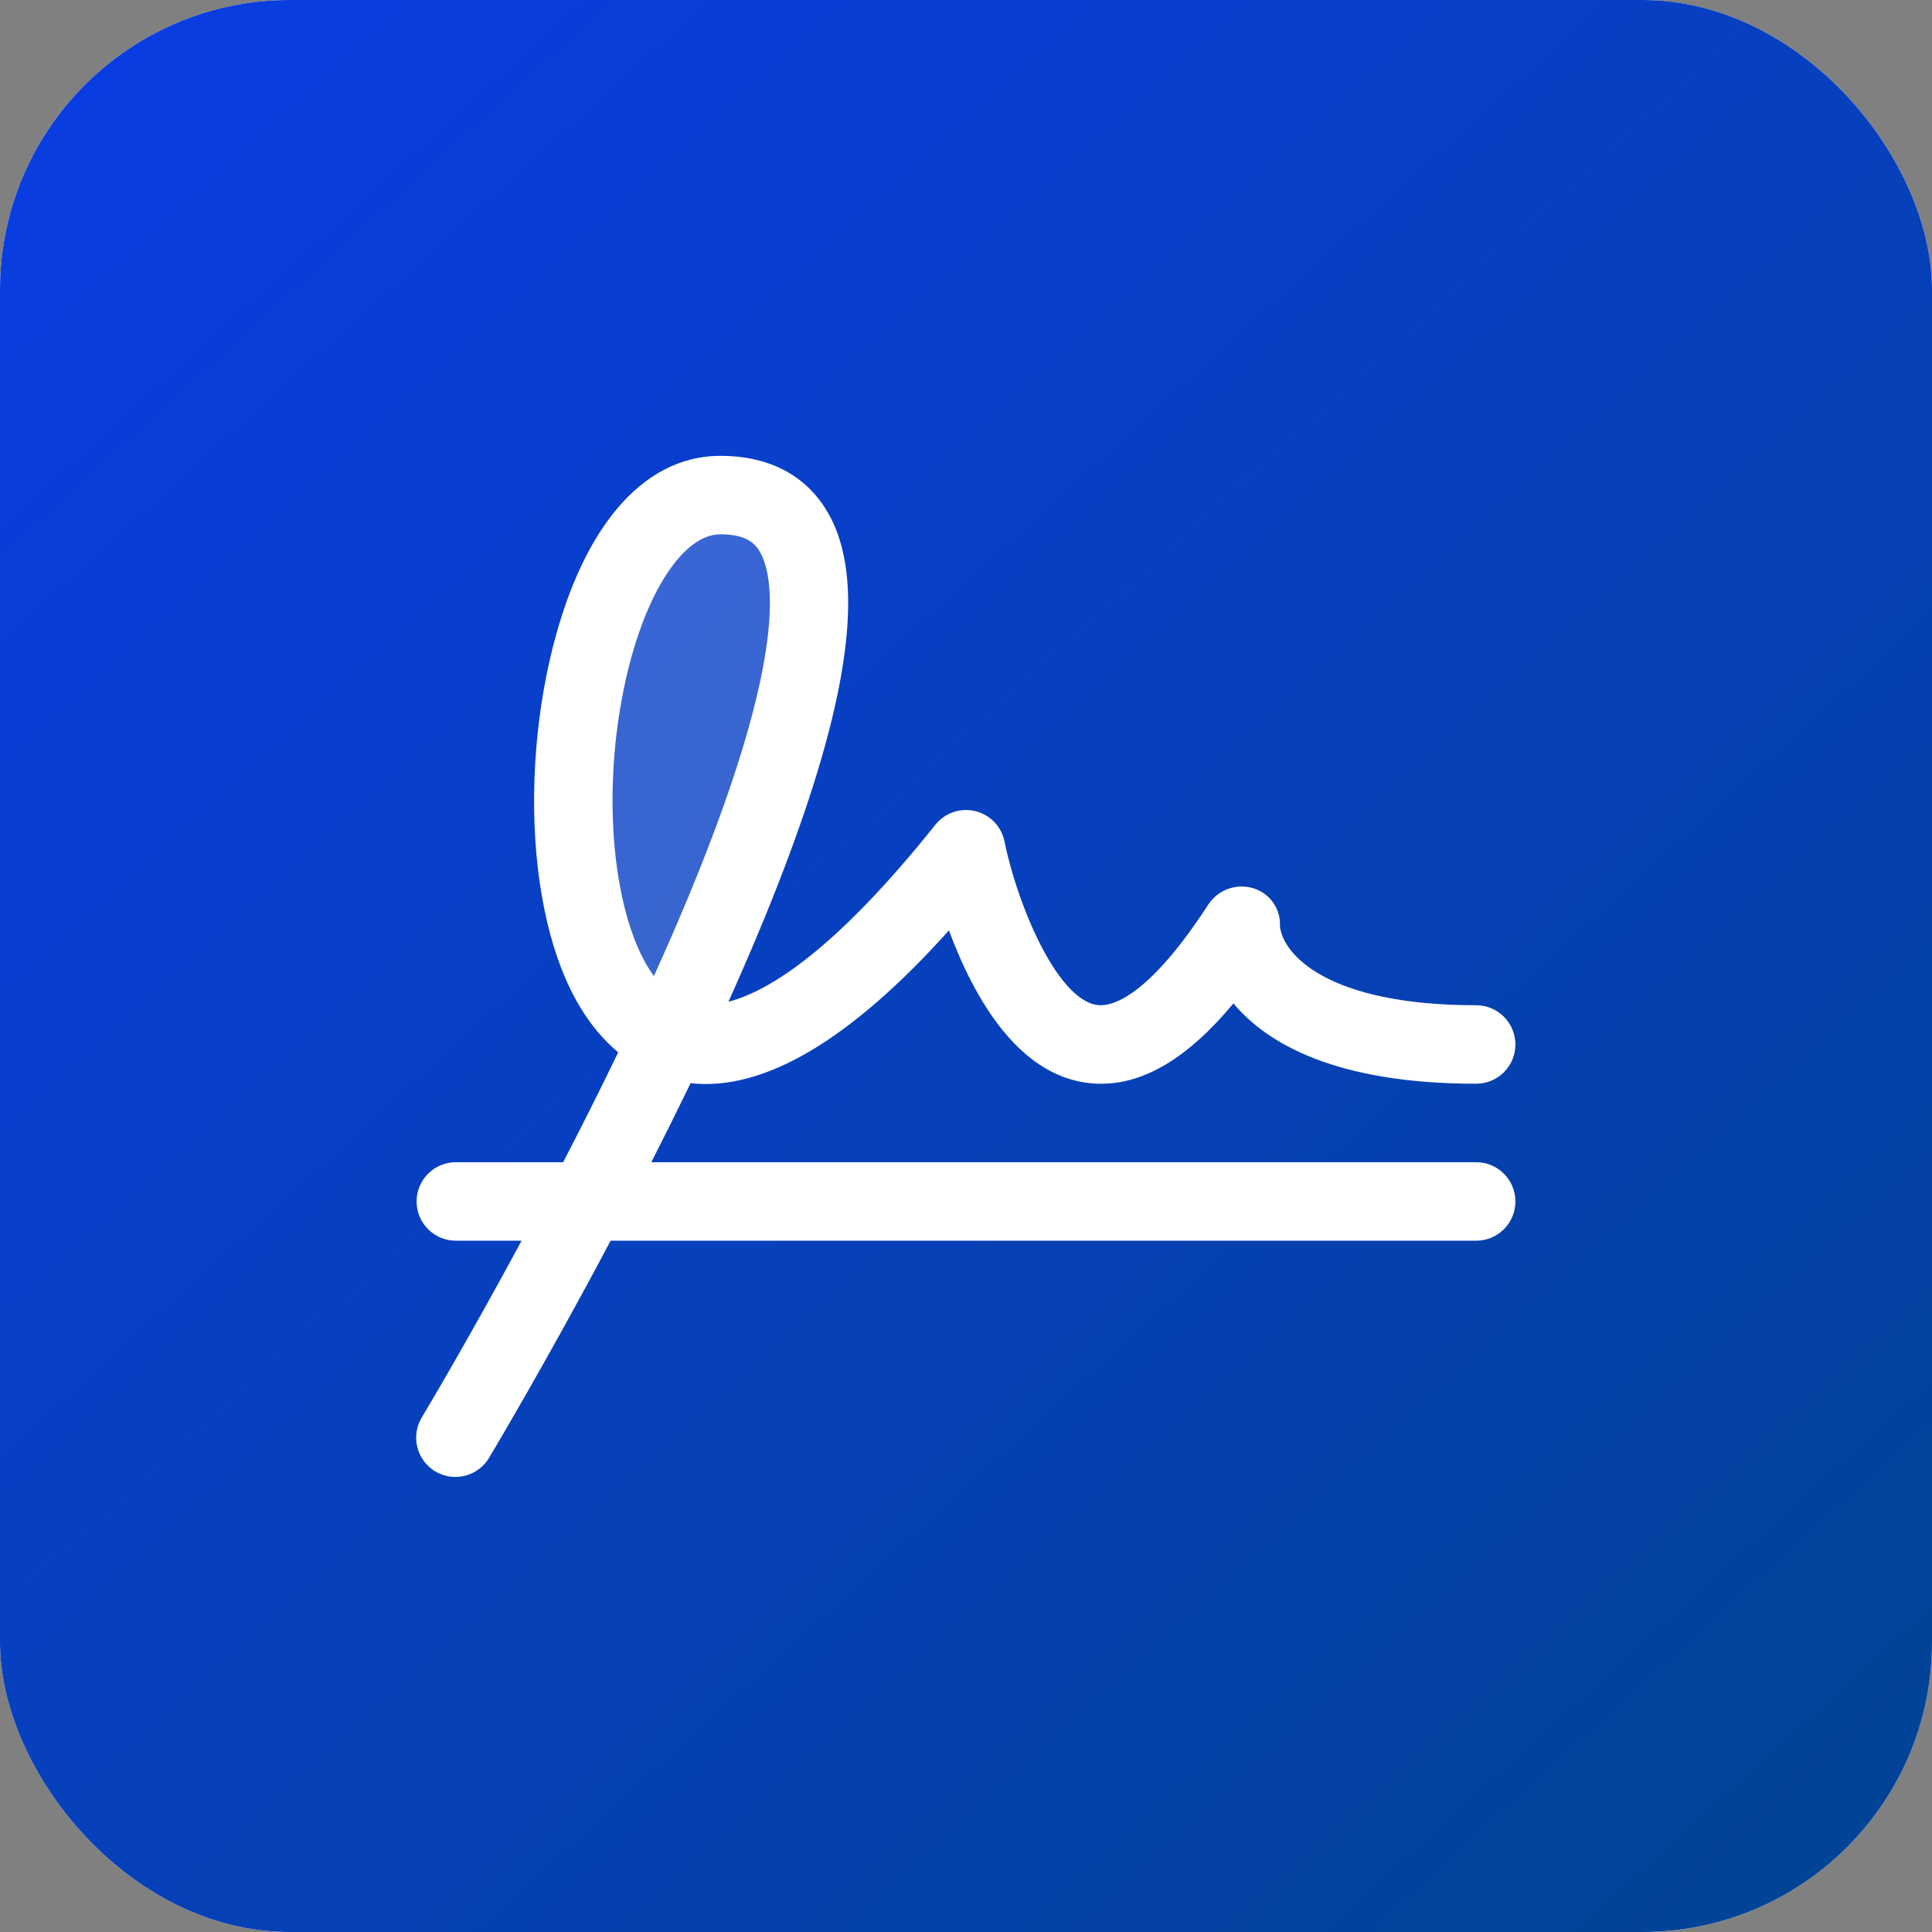 <?xml version="1.0" encoding="UTF-8"?> <svg xmlns="http://www.w3.org/2000/svg" width="80" height="80" viewBox="0 0 80 80" fill="none"><rect x="0" y="0" width="80" height="80" fill="#808080" stroke="none"/><rect width="80" height="80" rx="12" fill="white"></rect><rect width="80" height="80" rx="12" fill="url(#paint0_linear_350_7864)"></rect><path opacity="0.2" d="M27.693 42.958C21.254 40.309 23.224 20.514 29.844 20.5C36.714 20.51 32.688 32.334 27.693 42.958Z" fill="white"></path><path d="M61.125 48.125H26.971C27.512 47.061 28.054 45.966 28.596 44.853C31.631 45.188 35.214 43.069 39.293 38.527C40.309 41.261 42.228 44.81 45.505 44.875C47.351 44.912 49.183 43.819 51.074 41.55C52.453 43.199 55.295 44.875 61.125 44.875C61.556 44.875 61.969 44.704 62.274 44.399C62.579 44.094 62.75 43.681 62.75 43.25C62.75 42.819 62.579 42.406 62.274 42.101C61.969 41.796 61.556 41.625 61.125 41.625C54.944 41.625 53.116 39.502 53 38.353C53.018 38.004 52.919 37.659 52.718 37.374C52.517 37.088 52.225 36.879 51.891 36.778C51.543 36.674 51.171 36.687 50.831 36.815C50.492 36.943 50.204 37.179 50.012 37.487C47.562 41.253 46.094 41.637 45.562 41.625C43.884 41.593 42.177 37.66 41.592 34.837C41.53 34.534 41.383 34.256 41.168 34.034C40.953 33.812 40.679 33.657 40.379 33.585C40.079 33.513 39.764 33.528 39.472 33.629C39.18 33.729 38.923 33.911 38.73 34.152C34.625 39.299 31.875 41.032 30.163 41.481C31.887 37.648 33.175 34.282 34 31.448C35.385 26.687 35.486 23.358 34.306 21.272C33.697 20.179 32.409 18.875 29.825 18.875C26.563 18.875 23.99 21.958 22.763 27.335C22.034 30.526 21.914 34.081 22.434 37.085C22.954 40.089 24.032 42.275 25.6 43.573C24.843 45.141 24.071 46.673 23.319 48.125H18.875C18.444 48.125 18.031 48.296 17.726 48.601C17.421 48.906 17.25 49.319 17.25 49.75C17.25 50.181 17.421 50.594 17.726 50.899C18.031 51.204 18.444 51.375 18.875 51.375H21.599C19.299 55.641 17.512 58.614 17.483 58.663C17.368 58.846 17.29 59.05 17.254 59.264C17.218 59.478 17.225 59.696 17.275 59.907C17.325 60.118 17.417 60.316 17.544 60.491C17.672 60.666 17.834 60.814 18.019 60.925C18.205 61.037 18.411 61.11 18.625 61.141C18.84 61.172 19.058 61.159 19.268 61.105C19.477 61.05 19.674 60.953 19.846 60.822C20.017 60.69 20.161 60.525 20.268 60.337C20.299 60.284 22.558 56.52 25.285 51.375H61.125C61.556 51.375 61.969 51.204 62.274 50.899C62.579 50.594 62.75 50.181 62.75 49.75C62.75 49.319 62.579 48.906 62.274 48.601C61.969 48.296 61.556 48.125 61.125 48.125ZM25.931 28.058C26.74 24.51 28.306 22.125 29.825 22.125C30.908 22.125 31.267 22.503 31.477 22.87C32.086 23.953 32.801 27.784 27.077 40.418C25.399 38.127 24.828 32.891 25.931 28.058Z" fill="white"></path><defs><linearGradient id="paint0_linear_350_7864" x1="84.5" y1="87.5" x2="-12.5" y2="-19.5" gradientUnits="userSpaceOnUse"><stop stop-color="#00448D"></stop><stop offset="1" stop-color="#0D3BF5"></stop></linearGradient></defs></svg> 